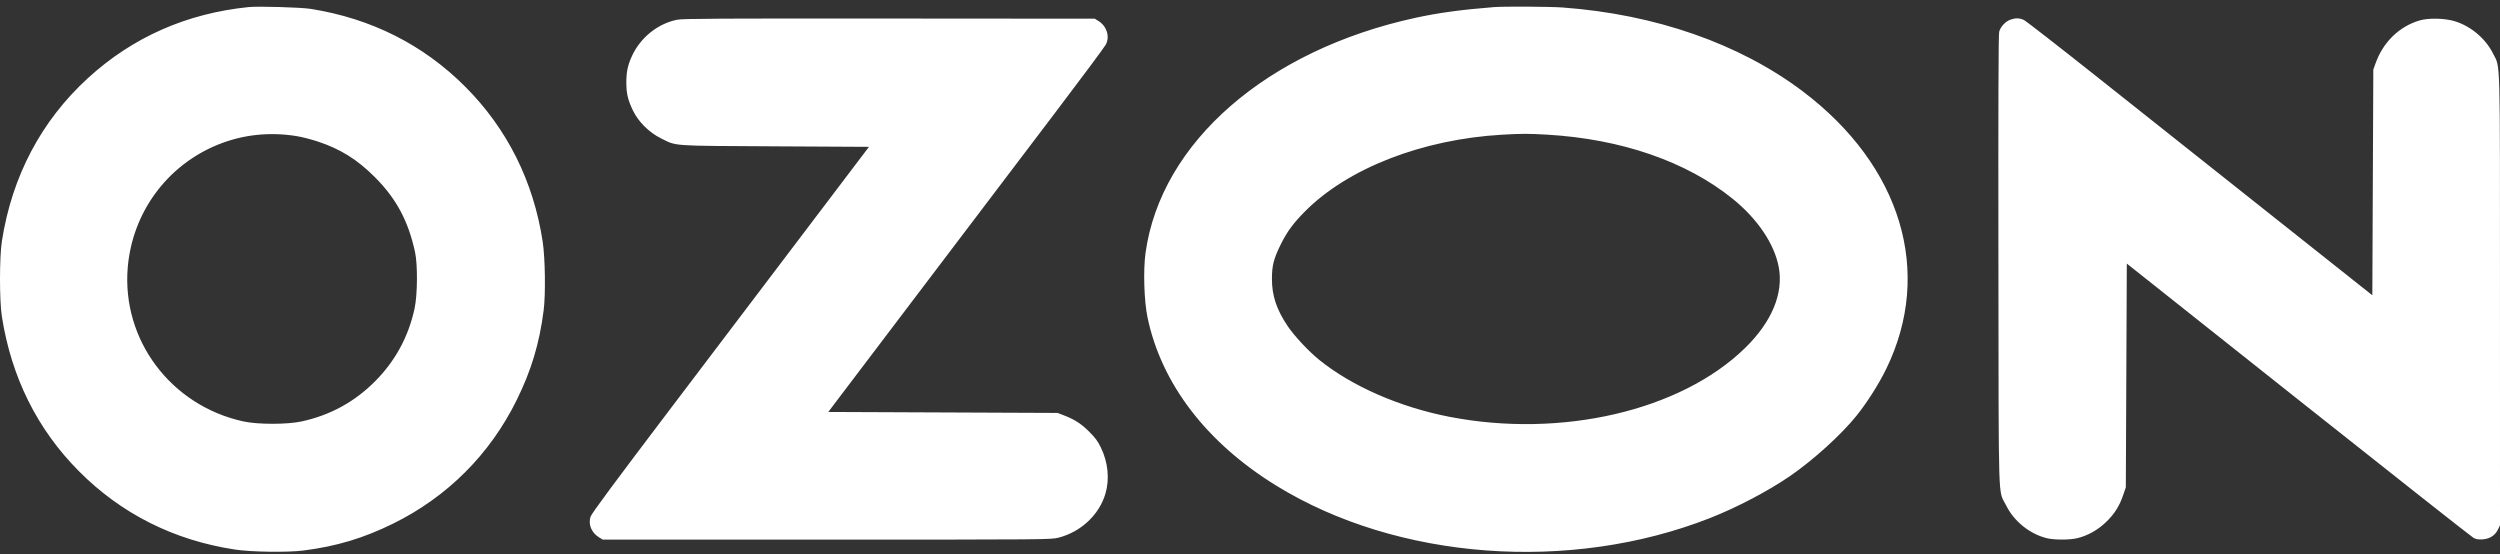 <?xml version="1.0" encoding="UTF-8"?> <svg xmlns="http://www.w3.org/2000/svg" width="230" height="51" viewBox="0 0 230 51" fill="none"><rect x="0" y="0" width="230" height="51" fill="#333333" stroke="none"/><path fill-rule="evenodd" clip-rule="evenodd" d="M22.869 0.652C17.162 1.234 12.208 3.423 8.098 7.179C3.797 11.111 1.1 16.221 0.173 22.195C-0.057 23.681 -0.058 27.66 0.173 29.125C1.054 34.722 3.424 39.483 7.248 43.337C11.146 47.265 15.999 49.705 21.609 50.558C23.116 50.787 26.437 50.834 27.909 50.648C30.961 50.26 33.452 49.512 36.189 48.161C41.16 45.708 45.068 41.799 47.529 36.82C48.88 34.087 49.629 31.594 50.017 28.54C50.204 27.067 50.157 23.747 49.928 22.24C49.084 16.688 46.664 11.844 42.803 7.978C38.941 4.11 34.155 1.7 28.584 0.817C27.676 0.673 23.768 0.56 22.869 0.652ZM137.437 0.654C134.438 0.893 132.344 1.178 130.237 1.636C116.564 4.607 106.812 13.088 105.392 23.246C105.167 24.853 105.254 27.689 105.574 29.215C106.856 35.313 110.998 40.724 117.409 44.674C128.545 51.537 144.442 52.724 157.333 47.656C159.792 46.689 162.661 45.184 164.661 43.812C166.798 42.346 169.366 40.02 170.78 38.269C171.754 37.064 172.842 35.352 173.532 33.94C177.876 25.047 174.928 15.253 165.846 8.398C160.033 4.012 152.285 1.31 143.737 0.688C142.602 0.605 138.339 0.583 137.437 0.654ZM62.296 1.816C60.526 2.168 58.924 3.452 58.146 5.14C57.755 5.989 57.623 6.605 57.623 7.57C57.623 8.589 57.757 9.169 58.214 10.135C58.712 11.186 59.702 12.176 60.803 12.724C62.278 13.458 61.598 13.41 71.297 13.463L79.945 13.51L74.582 20.585C71.632 24.477 65.897 32.041 61.839 37.395C56.488 44.453 54.423 47.242 54.329 47.537C54.101 48.251 54.417 49.013 55.118 49.441L55.449 49.644L76.066 49.644C96.28 49.644 96.698 49.641 97.377 49.467C99.443 48.939 101.129 47.359 101.7 45.417C102.093 44.08 101.942 42.535 101.287 41.185C100.991 40.576 100.766 40.272 100.186 39.696C99.45 38.965 98.846 38.581 97.817 38.188L97.298 37.99L86.749 37.945L76.201 37.9L84.49 26.965C89.049 20.951 94.746 13.438 97.15 10.27C99.554 7.102 101.617 4.328 101.734 4.105C102.124 3.364 101.828 2.411 101.061 1.934L100.718 1.72L81.818 1.706C66.079 1.694 62.815 1.712 62.296 1.816ZM184.956 1.811C184.5 1.972 184.05 2.456 183.925 2.92C183.857 3.173 183.836 9.435 183.854 24.009C183.882 47.26 183.81 44.968 184.562 46.495C185.277 47.947 186.711 49.109 188.282 49.508C188.984 49.687 190.444 49.684 191.153 49.503C192.092 49.264 192.963 48.776 193.717 48.066C194.505 47.323 194.977 46.588 195.331 45.55L195.576 44.83L195.621 34.539L195.666 24.249L211.46 36.785C220.147 43.679 227.397 49.396 227.57 49.488C227.802 49.612 228.02 49.647 228.394 49.623C229.05 49.579 229.547 49.263 229.809 48.722L230 48.328L229.998 27.634C229.997 4.641 230.042 6.307 229.378 4.96C228.702 3.588 227.392 2.459 225.917 1.977C224.978 1.67 223.436 1.63 222.575 1.889C220.712 2.45 219.247 3.881 218.555 5.815L218.345 6.4L218.3 16.783L218.255 27.165L208.625 19.526C203.329 15.325 196.19 9.661 192.761 6.939C189.332 4.217 186.375 1.921 186.191 1.835C185.786 1.648 185.436 1.641 184.956 1.811ZM27.324 12.528C27.794 12.606 28.65 12.825 29.224 13.015C31.319 13.708 32.858 14.667 34.485 16.294C36.458 18.267 37.56 20.321 38.182 23.185C38.435 24.347 38.413 27.123 38.142 28.377C37.575 30.993 36.359 33.227 34.478 35.108C32.597 36.989 30.365 38.204 27.746 38.773C26.417 39.061 23.732 39.061 22.402 38.773C15.723 37.322 11.179 31.266 11.754 24.583C12.188 19.542 15.363 15.22 20.03 13.316C22.324 12.38 24.798 12.113 27.324 12.528ZM142.297 12.386C149.155 12.781 155.161 14.855 159.419 18.299C161.69 20.136 163.238 22.431 163.642 24.558C164.104 26.989 163.009 29.619 160.53 32.032C154.61 37.795 143.631 40.345 133.342 38.345C128.764 37.456 124.369 35.532 121.359 33.101C120.398 32.325 119.071 30.904 118.464 30.001C117.443 28.483 117.015 27.197 117.018 25.66C117.02 24.427 117.174 23.822 117.817 22.51C118.398 21.328 118.974 20.542 120.066 19.443C124.005 15.477 130.854 12.814 138.199 12.392C139.987 12.289 140.601 12.288 142.297 12.386Z" fill="white"></path></svg> 